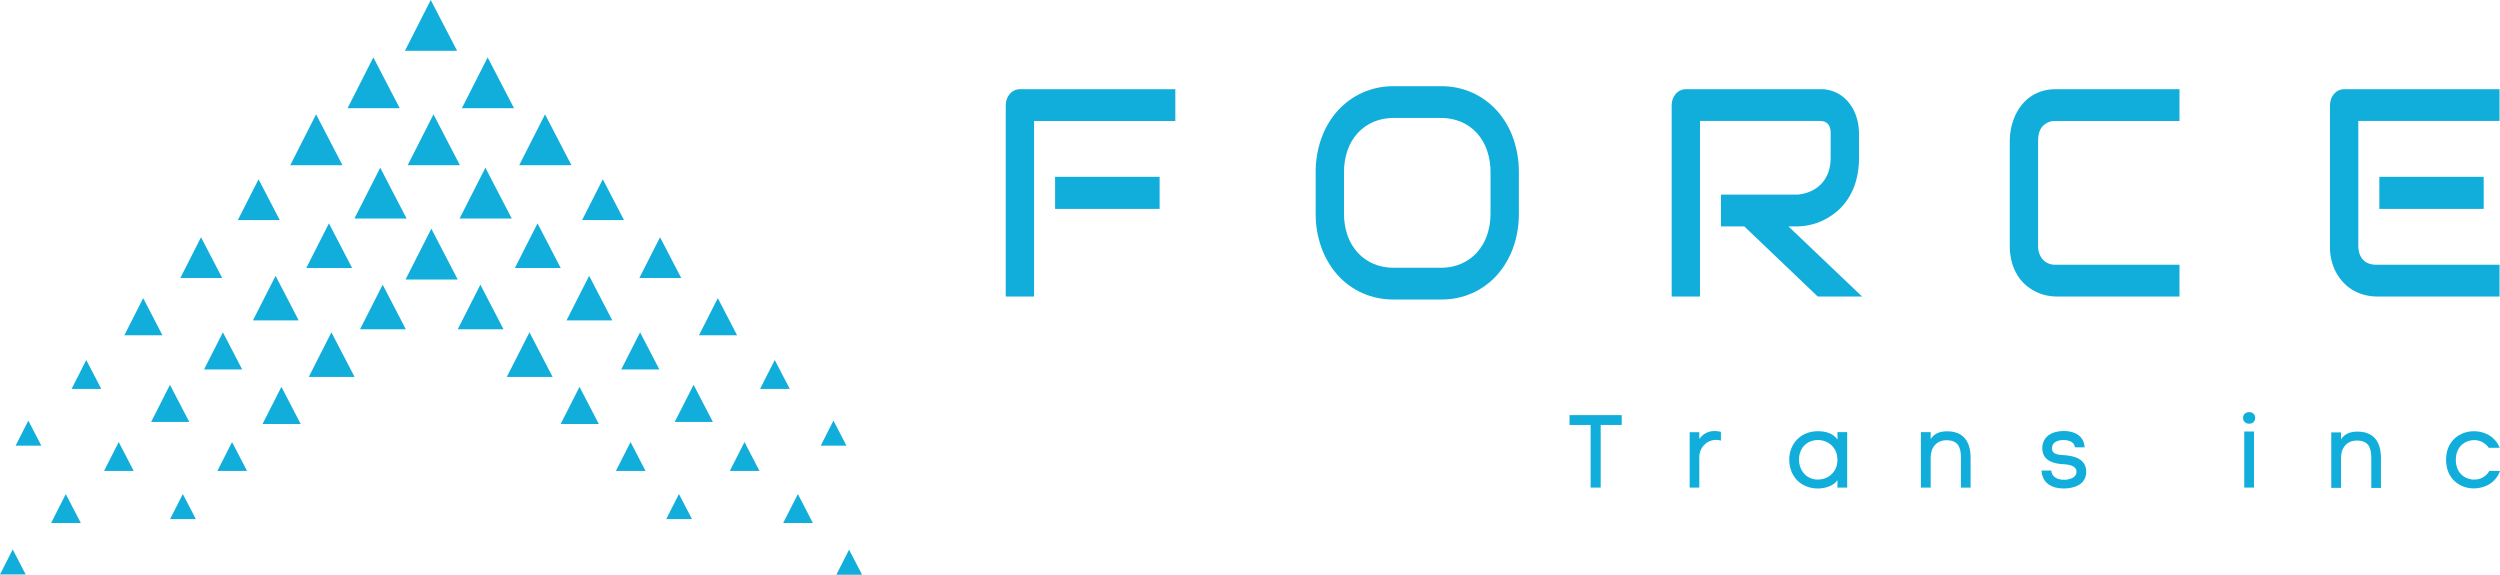 <svg width="174" height="40" viewBox="0 0 174 40" fill="none" xmlns="http://www.w3.org/2000/svg">
<path d="M29.979 0L28.183 3.537H31.815L29.979 0Z" fill="#11AEDB"/>
<path d="M25.985 3.995L24.19 7.532H27.822L25.985 3.995Z" fill="#11AEDB"/>
<path d="M33.941 3.995L32.145 7.532H35.777L33.941 3.995Z" fill="#11AEDB"/>
<path d="M37.934 7.959L36.139 11.496H39.771L37.934 7.959Z" fill="#11AEDB"/>
<path d="M21.999 7.959L20.204 11.496H23.835L21.999 7.959Z" fill="#11AEDB"/>
<path d="M17.996 12.477L16.555 15.316H19.47L17.996 12.477Z" fill="#11AEDB"/>
<path d="M45.939 16.511L44.498 19.35H47.413L45.939 16.511Z" fill="#11AEDB"/>
<path d="M13.992 16.511L12.551 19.35H15.466L13.992 16.511Z" fill="#11AEDB"/>
<path d="M1.971 29.275L1.087 31.017H2.876L1.971 29.275Z" fill="#11AEDB"/>
<path d="M58.009 29.275L57.124 31.017H58.913L58.009 29.275Z" fill="#11AEDB"/>
<path d="M6.004 25.056L4.983 27.068H7.049L6.004 25.056Z" fill="#11AEDB"/>
<path d="M53.923 25.056L52.901 27.068H54.967L53.923 25.056Z" fill="#11AEDB"/>
<path d="M9.966 20.75L8.654 23.335H11.308L9.966 20.75Z" fill="#11AEDB"/>
<path d="M49.96 20.75L48.648 23.335H51.302L49.96 20.75Z" fill="#11AEDB"/>
<path d="M41.956 12.477L40.515 15.316H43.43L41.956 12.477Z" fill="#11AEDB"/>
<path d="M30.021 15.917L28.226 19.454H31.858L30.021 15.917Z" fill="#11AEDB"/>
<path d="M19.585 26.924L18.273 29.509H20.928L19.585 26.924Z" fill="#11AEDB"/>
<path d="M16.151 30.767L15.129 32.779H17.196L16.151 30.767Z" fill="#11AEDB"/>
<path d="M43.887 30.767L42.865 32.779H44.931L43.887 30.767Z" fill="#11AEDB"/>
<path d="M12.724 34.383L11.84 36.125H13.629L12.724 34.383Z" fill="#11AEDB"/>
<path d="M47.255 34.383L46.371 36.125H48.16L47.255 34.383Z" fill="#11AEDB"/>
<path d="M40.334 26.924L39.023 29.509H41.677L40.334 26.924Z" fill="#11AEDB"/>
<path d="M23.066 23.13L21.489 26.235H24.678L23.066 23.13Z" fill="#11AEDB"/>
<path d="M26.634 19.814L25.058 22.919H28.246L26.634 19.814Z" fill="#11AEDB"/>
<path d="M33.434 19.814L31.857 22.919H35.046L33.434 19.814Z" fill="#11AEDB"/>
<path d="M36.851 23.13L35.274 26.235H38.463L36.851 23.13Z" fill="#11AEDB"/>
<path d="M33.782 11.673L31.987 15.21H35.619L33.782 11.673Z" fill="#11AEDB"/>
<path d="M26.463 11.673L24.668 15.21H28.3L26.463 11.673Z" fill="#11AEDB"/>
<path d="M30.171 7.959L28.375 11.496H32.008L30.171 7.959Z" fill="#11AEDB"/>
<path d="M15.514 23.13L14.202 25.715H16.856L15.514 23.13Z" fill="#11AEDB"/>
<path d="M11.83 26.782L10.518 29.366H13.172L11.83 26.782Z" fill="#11AEDB"/>
<path d="M51.817 30.767L50.795 32.779H52.861L51.817 30.767Z" fill="#11AEDB"/>
<path d="M55.532 34.387L54.51 36.399H56.576L55.532 34.387Z" fill="#11AEDB"/>
<path d="M4.579 34.387L3.558 36.399H5.624L4.579 34.387Z" fill="#11AEDB"/>
<path d="M0.885 38.242L0 39.985H1.789L0.885 38.242Z" fill="#11AEDB"/>
<path d="M59.096 38.258L58.211 40H60L59.096 38.258Z" fill="#11AEDB"/>
<path d="M8.262 30.767L7.241 32.779H9.307L8.262 30.767Z" fill="#11AEDB"/>
<path d="M48.274 26.782L46.962 29.366H49.617L48.274 26.782Z" fill="#11AEDB"/>
<path d="M44.55 23.13L43.238 25.715H45.892L44.55 23.13Z" fill="#11AEDB"/>
<path d="M37.412 15.546L35.835 18.651H39.024L37.412 15.546Z" fill="#11AEDB"/>
<path d="M22.894 15.546L21.317 18.651H24.506L22.894 15.546Z" fill="#11AEDB"/>
<path d="M19.18 19.198L17.603 22.302H20.791L19.18 19.198Z" fill="#11AEDB"/>
<path d="M41.005 19.198L39.428 22.302H42.617L41.005 19.198Z" fill="#11AEDB"/>
<path d="M80.709 12.307H73.435V14.539H80.709V12.307Z" fill="#11AEDB"/>
<path d="M70.603 6.291C70.485 6.345 70.379 6.424 70.292 6.523C70.2 6.628 70.127 6.751 70.078 6.883C70.026 7.024 69.999 7.174 70 7.324V20.638H71.972V8.42H81.803V6.208H70.996C70.861 6.207 70.727 6.235 70.603 6.291Z" fill="#11AEDB"/>
<path d="M104.174 7.686C103.692 7.159 103.11 6.737 102.465 6.448C101.785 6.146 101.052 5.993 100.312 6H96.991C96.249 5.993 95.514 6.146 94.832 6.448C94.185 6.737 93.602 7.158 93.119 7.686C92.624 8.237 92.239 8.881 91.984 9.583C91.703 10.355 91.563 11.173 91.571 11.997V14.849C91.562 15.675 91.702 16.495 91.984 17.268C92.24 17.97 92.626 18.614 93.119 19.166C93.601 19.696 94.184 20.117 94.832 20.403C95.514 20.702 96.249 20.853 96.991 20.846H100.312C101.052 20.853 101.786 20.702 102.466 20.403C103.112 20.116 103.694 19.695 104.174 19.166C104.667 18.615 105.051 17.971 105.305 17.269C105.583 16.495 105.722 15.675 105.714 14.849V11.997C105.721 11.173 105.582 10.355 105.305 9.582C105.052 8.88 104.668 8.236 104.174 7.686ZM103.741 14.849C103.747 15.372 103.664 15.892 103.495 16.386C103.341 16.831 103.101 17.238 102.788 17.584C102.48 17.919 102.106 18.184 101.692 18.36C101.248 18.547 100.772 18.641 100.293 18.635H96.991C96.511 18.641 96.035 18.547 95.591 18.36C95.177 18.184 94.803 17.919 94.495 17.584C94.182 17.238 93.942 16.831 93.788 16.386C93.619 15.892 93.536 15.372 93.542 14.849V11.997C93.536 11.474 93.619 10.954 93.788 10.46C93.942 10.015 94.182 9.608 94.495 9.262C94.803 8.927 95.177 8.662 95.591 8.485C96.035 8.298 96.511 8.205 96.991 8.21H100.312C100.788 8.206 101.261 8.299 101.702 8.485C102.115 8.661 102.488 8.926 102.794 9.262C103.103 9.609 103.342 10.016 103.495 10.459C103.664 10.953 103.747 11.473 103.741 11.996L103.741 14.849Z" fill="#11AEDB"/>
<path d="M124.475 15.756H125.089C125.397 15.754 125.704 15.717 126.005 15.647C126.339 15.572 126.663 15.454 126.969 15.298C127.298 15.13 127.607 14.922 127.889 14.679C128.187 14.421 128.446 14.118 128.657 13.782C128.891 13.404 129.071 12.993 129.189 12.562C129.327 12.046 129.394 11.512 129.387 10.977V9.25C129.382 8.909 129.333 8.571 129.24 8.244C129.142 7.889 128.983 7.554 128.768 7.258C128.542 6.947 128.255 6.691 127.924 6.504C127.533 6.295 127.096 6.193 126.655 6.208H117.343C117.208 6.206 117.074 6.235 116.951 6.291C116.832 6.345 116.726 6.424 116.639 6.523C116.547 6.628 116.475 6.75 116.426 6.883C116.373 7.024 116.347 7.173 116.348 7.324V20.637H118.32V8.419H126.655C126.719 8.42 126.783 8.424 126.847 8.432C126.947 8.444 127.043 8.481 127.125 8.541C127.221 8.612 127.296 8.709 127.341 8.821C127.395 8.964 127.42 9.117 127.414 9.271V10.977C127.419 11.328 127.363 11.677 127.247 12.007C127.142 12.302 126.977 12.57 126.765 12.796C126.554 13.014 126.304 13.19 126.029 13.312C125.737 13.44 125.426 13.519 125.109 13.545L125.099 13.546H119.782V15.756H121.4L121.469 15.822L126.514 20.637H129.599L124.926 16.186L124.475 15.756Z" fill="#11AEDB"/>
<path d="M142.029 6.372C141.459 6.566 140.962 6.94 140.607 7.439C140.44 7.673 140.301 7.927 140.192 8.194C140.087 8.454 140.008 8.723 139.956 8.999C139.907 9.25 139.882 9.504 139.88 9.76V17.087C139.875 17.487 139.925 17.886 140.03 18.271C140.12 18.593 140.254 18.901 140.43 19.184C140.587 19.433 140.779 19.656 141 19.847C141.209 20.025 141.437 20.177 141.682 20.298C141.912 20.412 142.154 20.498 142.404 20.556C142.627 20.608 142.854 20.636 143.083 20.638H151.692V18.427H143.083C142.915 18.436 142.748 18.408 142.591 18.345C142.435 18.282 142.293 18.186 142.176 18.062C141.95 17.793 141.834 17.443 141.852 17.087V9.781C141.852 9.35 141.96 9.013 142.172 8.78C142.29 8.657 142.433 8.561 142.59 8.499C142.747 8.437 142.915 8.41 143.083 8.42H151.692V6.209H143.083C142.725 6.203 142.369 6.258 142.029 6.372Z" fill="#11AEDB"/>
<path d="M173.969 6.208H163.162C163.027 6.207 162.893 6.235 162.769 6.291C162.651 6.345 162.545 6.424 162.458 6.523C162.366 6.628 162.293 6.75 162.244 6.883C162.192 7.024 162.165 7.174 162.166 7.324V17.087C162.149 17.659 162.258 18.229 162.486 18.752C162.677 19.17 162.949 19.543 163.285 19.849C163.587 20.119 163.939 20.324 164.32 20.451C164.655 20.567 165.006 20.63 165.36 20.637H173.969V18.426H165.379C164.983 18.426 164.674 18.305 164.458 18.067C164.246 17.833 164.138 17.503 164.138 17.086V8.419H173.969L173.969 6.208Z" fill="#11AEDB"/>
<path d="M172.866 12.307H165.601V14.539H172.866V12.307Z" fill="#11AEDB"/>
<path d="M109.238 29.577H110.708V33.936H111.408V29.577H112.87V28.892H109.238V29.577Z" fill="#11AEDB"/>
<path d="M118.271 30.554V30.083H117.6V33.936H118.272V31.845C118.267 31.655 118.306 31.467 118.385 31.295C118.465 31.124 118.583 30.974 118.73 30.859C118.877 30.744 119.049 30.667 119.231 30.634C119.412 30.6 119.599 30.612 119.776 30.668V30.055C119.179 29.912 118.632 30.033 118.271 30.554Z" fill="#11AEDB"/>
<path d="M127.892 30.59C127.559 30.126 126.998 30.012 126.534 30.012C125.265 30.012 124.531 30.947 124.531 31.988C124.531 33.051 125.238 34 126.548 34C127.012 33.993 127.615 33.836 127.885 33.415V33.936H128.564V30.076H127.885L127.892 30.59ZM126.575 33.379C125.716 33.401 125.21 32.73 125.21 31.988C125.21 31.232 125.702 30.64 126.52 30.625C127.158 30.618 127.885 31.075 127.885 32.002C127.885 32.908 127.192 33.365 126.575 33.379Z" fill="#11AEDB"/>
<path d="M135.525 30.019C135.054 30.019 134.652 30.14 134.375 30.554V30.076H133.695V33.936H134.375V31.839C134.375 31.161 134.776 30.626 135.504 30.64C136.301 30.654 136.481 31.147 136.481 31.867V33.936H137.154V31.86C137.154 30.754 136.669 30.019 135.525 30.019Z" fill="#11AEDB"/>
<path d="M143.691 31.681C143.358 31.66 142.818 31.674 142.818 31.189C142.818 30.789 143.206 30.625 143.622 30.625C144.03 30.625 144.384 30.789 144.419 31.132H145.091C145.043 30.326 144.384 29.997 143.642 29.997C142.915 29.997 142.145 30.311 142.145 31.203C142.145 32.066 142.942 32.28 143.615 32.308C143.94 32.323 144.529 32.395 144.523 32.829C144.523 33.272 144.01 33.386 143.67 33.393C143.199 33.4 142.797 33.186 142.769 32.751H142.09C142.138 33.664 142.859 33.999 143.636 33.999C144.343 33.999 145.202 33.735 145.202 32.836C145.202 31.959 144.398 31.731 143.691 31.681Z" fill="#11AEDB"/>
<path d="M156.879 30.033H156.2V33.936H156.879V30.033Z" fill="#11AEDB"/>
<path d="M156.117 29.084C156.117 29.627 156.962 29.627 156.962 29.084C156.962 28.542 156.117 28.556 156.117 29.084Z" fill="#11AEDB"/>
<path d="M164.085 30.04C163.613 30.04 163.212 30.162 162.935 30.575V30.097H162.255V33.957H162.935V31.86C162.935 31.182 163.337 30.647 164.064 30.662C164.861 30.676 165.042 31.168 165.042 31.889V33.958H165.714V31.881C165.713 30.775 165.229 30.04 164.085 30.04Z" fill="#11AEDB"/>
<path d="M173.258 32.779C173.15 32.966 172.996 33.12 172.811 33.225C172.627 33.331 172.418 33.383 172.207 33.379C171.563 33.379 170.925 32.929 170.925 32.002C170.925 31.082 171.569 30.633 172.2 30.633C172.399 30.629 172.596 30.676 172.773 30.769C172.951 30.862 173.103 30.999 173.216 31.168H173.978C173.673 30.395 172.933 30.012 172.193 30.012C171.216 30.012 170.246 30.668 170.246 32.003C170.246 33.343 171.23 34.007 172.207 33.993C172.961 33.986 173.713 33.588 174 32.779L173.258 32.779Z" fill="#11AEDB"/>
</svg>
